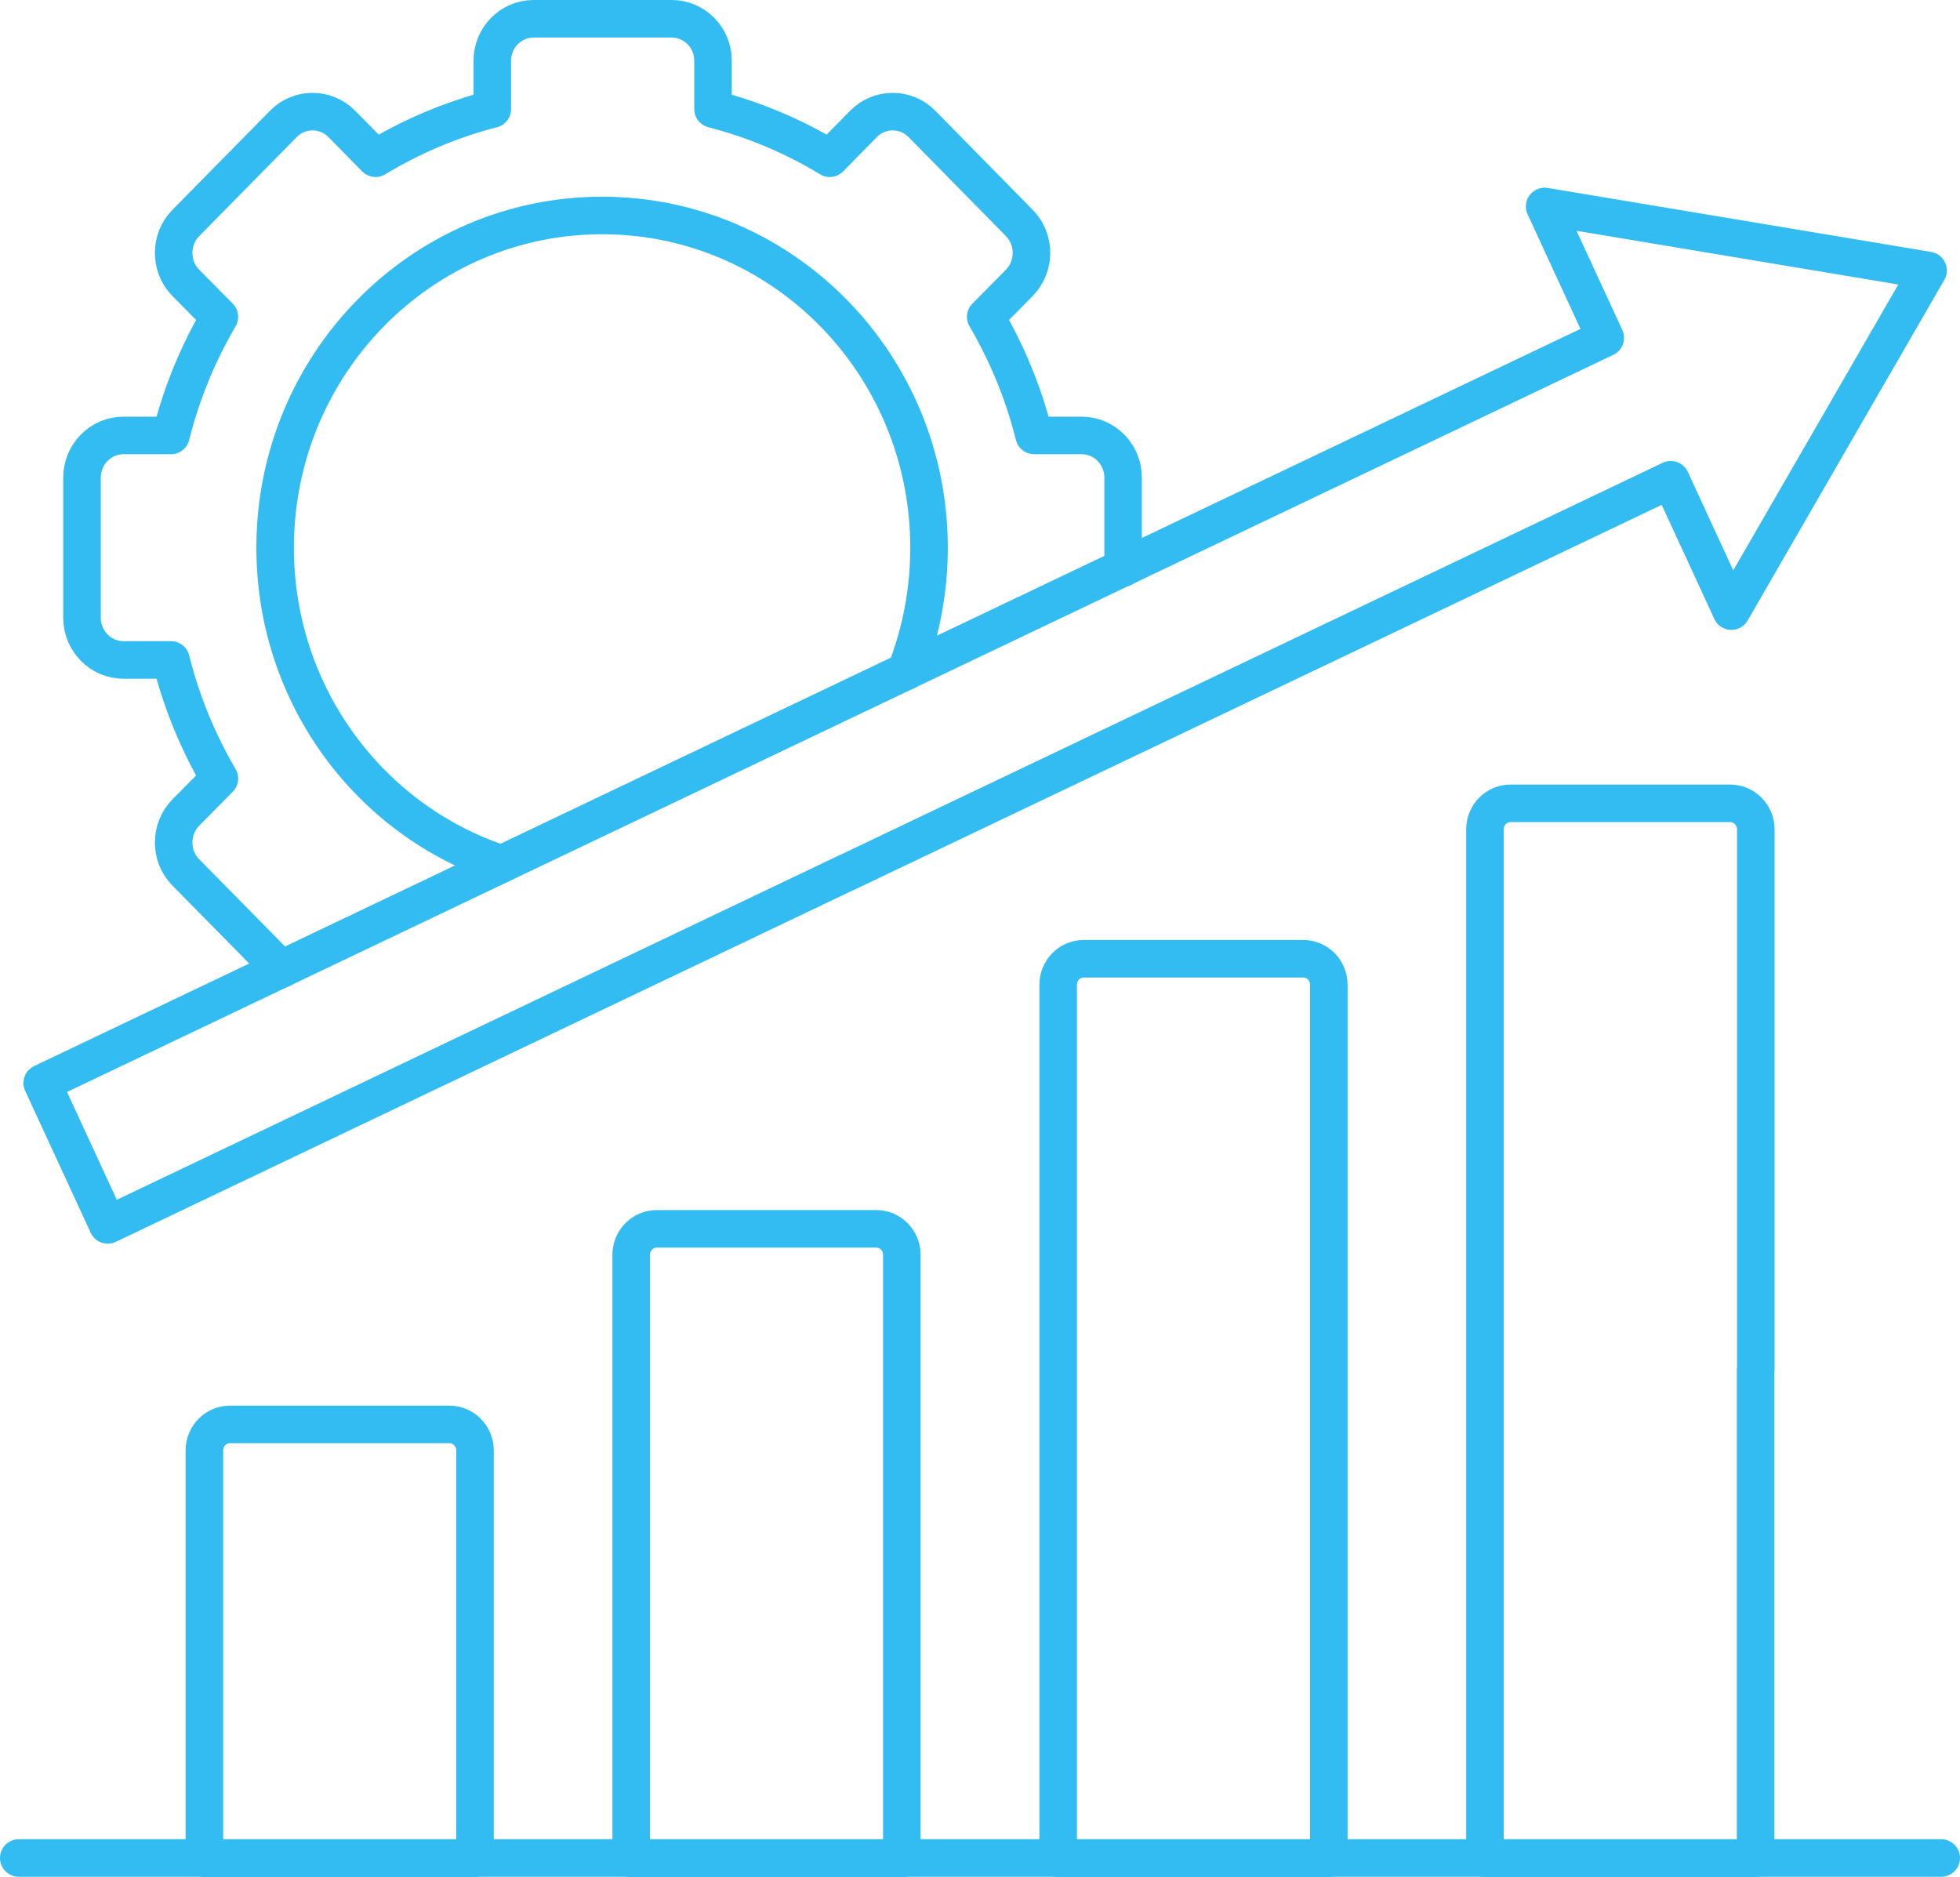 <?xml version="1.0" encoding="UTF-8"?>
<svg xmlns="http://www.w3.org/2000/svg" id="Layer_2" viewBox="0 0 104.43 100">
  <defs>
    <style>.cls-1{fill:none;stroke:#33bcf2;stroke-linecap:round;stroke-linejoin:round;stroke-width:2px;}</style>
  </defs>
  <g id="svg2232">
    <path id="path2380" class="cls-1" d="M1,98.99h102.43"></path>
    <path id="path2384" class="cls-1" d="M12.24,75.89h11.71c.74,0,1.36.62,1.36,1.38v21.73h-14.42v-21.73c0-.76.61-1.38,1.36-1.38Z"></path>
    <path id="path2388" class="cls-1" d="M34.98,65.47h11.71c.75,0,1.36.62,1.36,1.38v32.16h-14.42v-32.16c0-.76.61-1.38,1.36-1.38Z"></path>
    <path id="path2392" class="cls-1" d="M57.73,51.08h11.71c.75,0,1.36.62,1.36,1.38v46.54h-14.42v-46.54c0-.76.61-1.38,1.36-1.38Z"></path>
    <path id="path2396" class="cls-1" d="M93.54,72.97v26.03h-14.42v-54.82c0-.76.61-1.38,1.36-1.38h11.71c.74,0,1.36.62,1.36,1.38v21.56s0,7.23,0,7.23Z"></path>
    <path id="path2400" class="cls-1" d="M45.04,46.52L5.74,65.26l-3.49-7.56L85.53,18l-3.23-7,20.43,3.41-10.48,18.15-3.23-7-37.47,17.86-6.5,3.1Z"></path>
    <path id="path2404" class="cls-1" d="M14.98,51.64l-5.09-5.17c-.85-.87-.85-2.29,0-3.17l1.8-1.82c-1.14-1.95-2.02-4.07-2.58-6.32h-2.54c-1.21,0-2.2-1.01-2.2-2.24v-7.48c0-1.23.99-2.24,2.2-2.24h2.54c.56-2.25,1.44-4.37,2.58-6.32l-1.8-1.82c-.85-.87-.85-2.3,0-3.17l5.21-5.29c.85-.87,2.25-.87,3.11,0l1.8,1.83c1.92-1.16,4-2.05,6.22-2.62v-2.58c0-1.23.99-2.23,2.2-2.23h7.36c1.21,0,2.2,1,2.2,2.23v2.58c2.21.57,4.31,1.46,6.22,2.62l1.8-1.83c.85-.87,2.25-.87,3.11,0l5.2,5.29c.85.87.85,2.29,0,3.17l-1.8,1.82c1.14,1.95,2.02,4.07,2.58,6.32h2.54c1.21,0,2.2,1.01,2.2,2.24v4.82"></path>
    <path id="path2408" class="cls-1" d="M48.26,35.77c.8-2.04,1.24-4.26,1.24-6.59,0-9.77-7.79-17.7-17.42-17.7s-17.42,7.93-17.42,17.7c0,7.88,5.06,14.55,12.06,16.85"></path>
  </g>
</svg>
